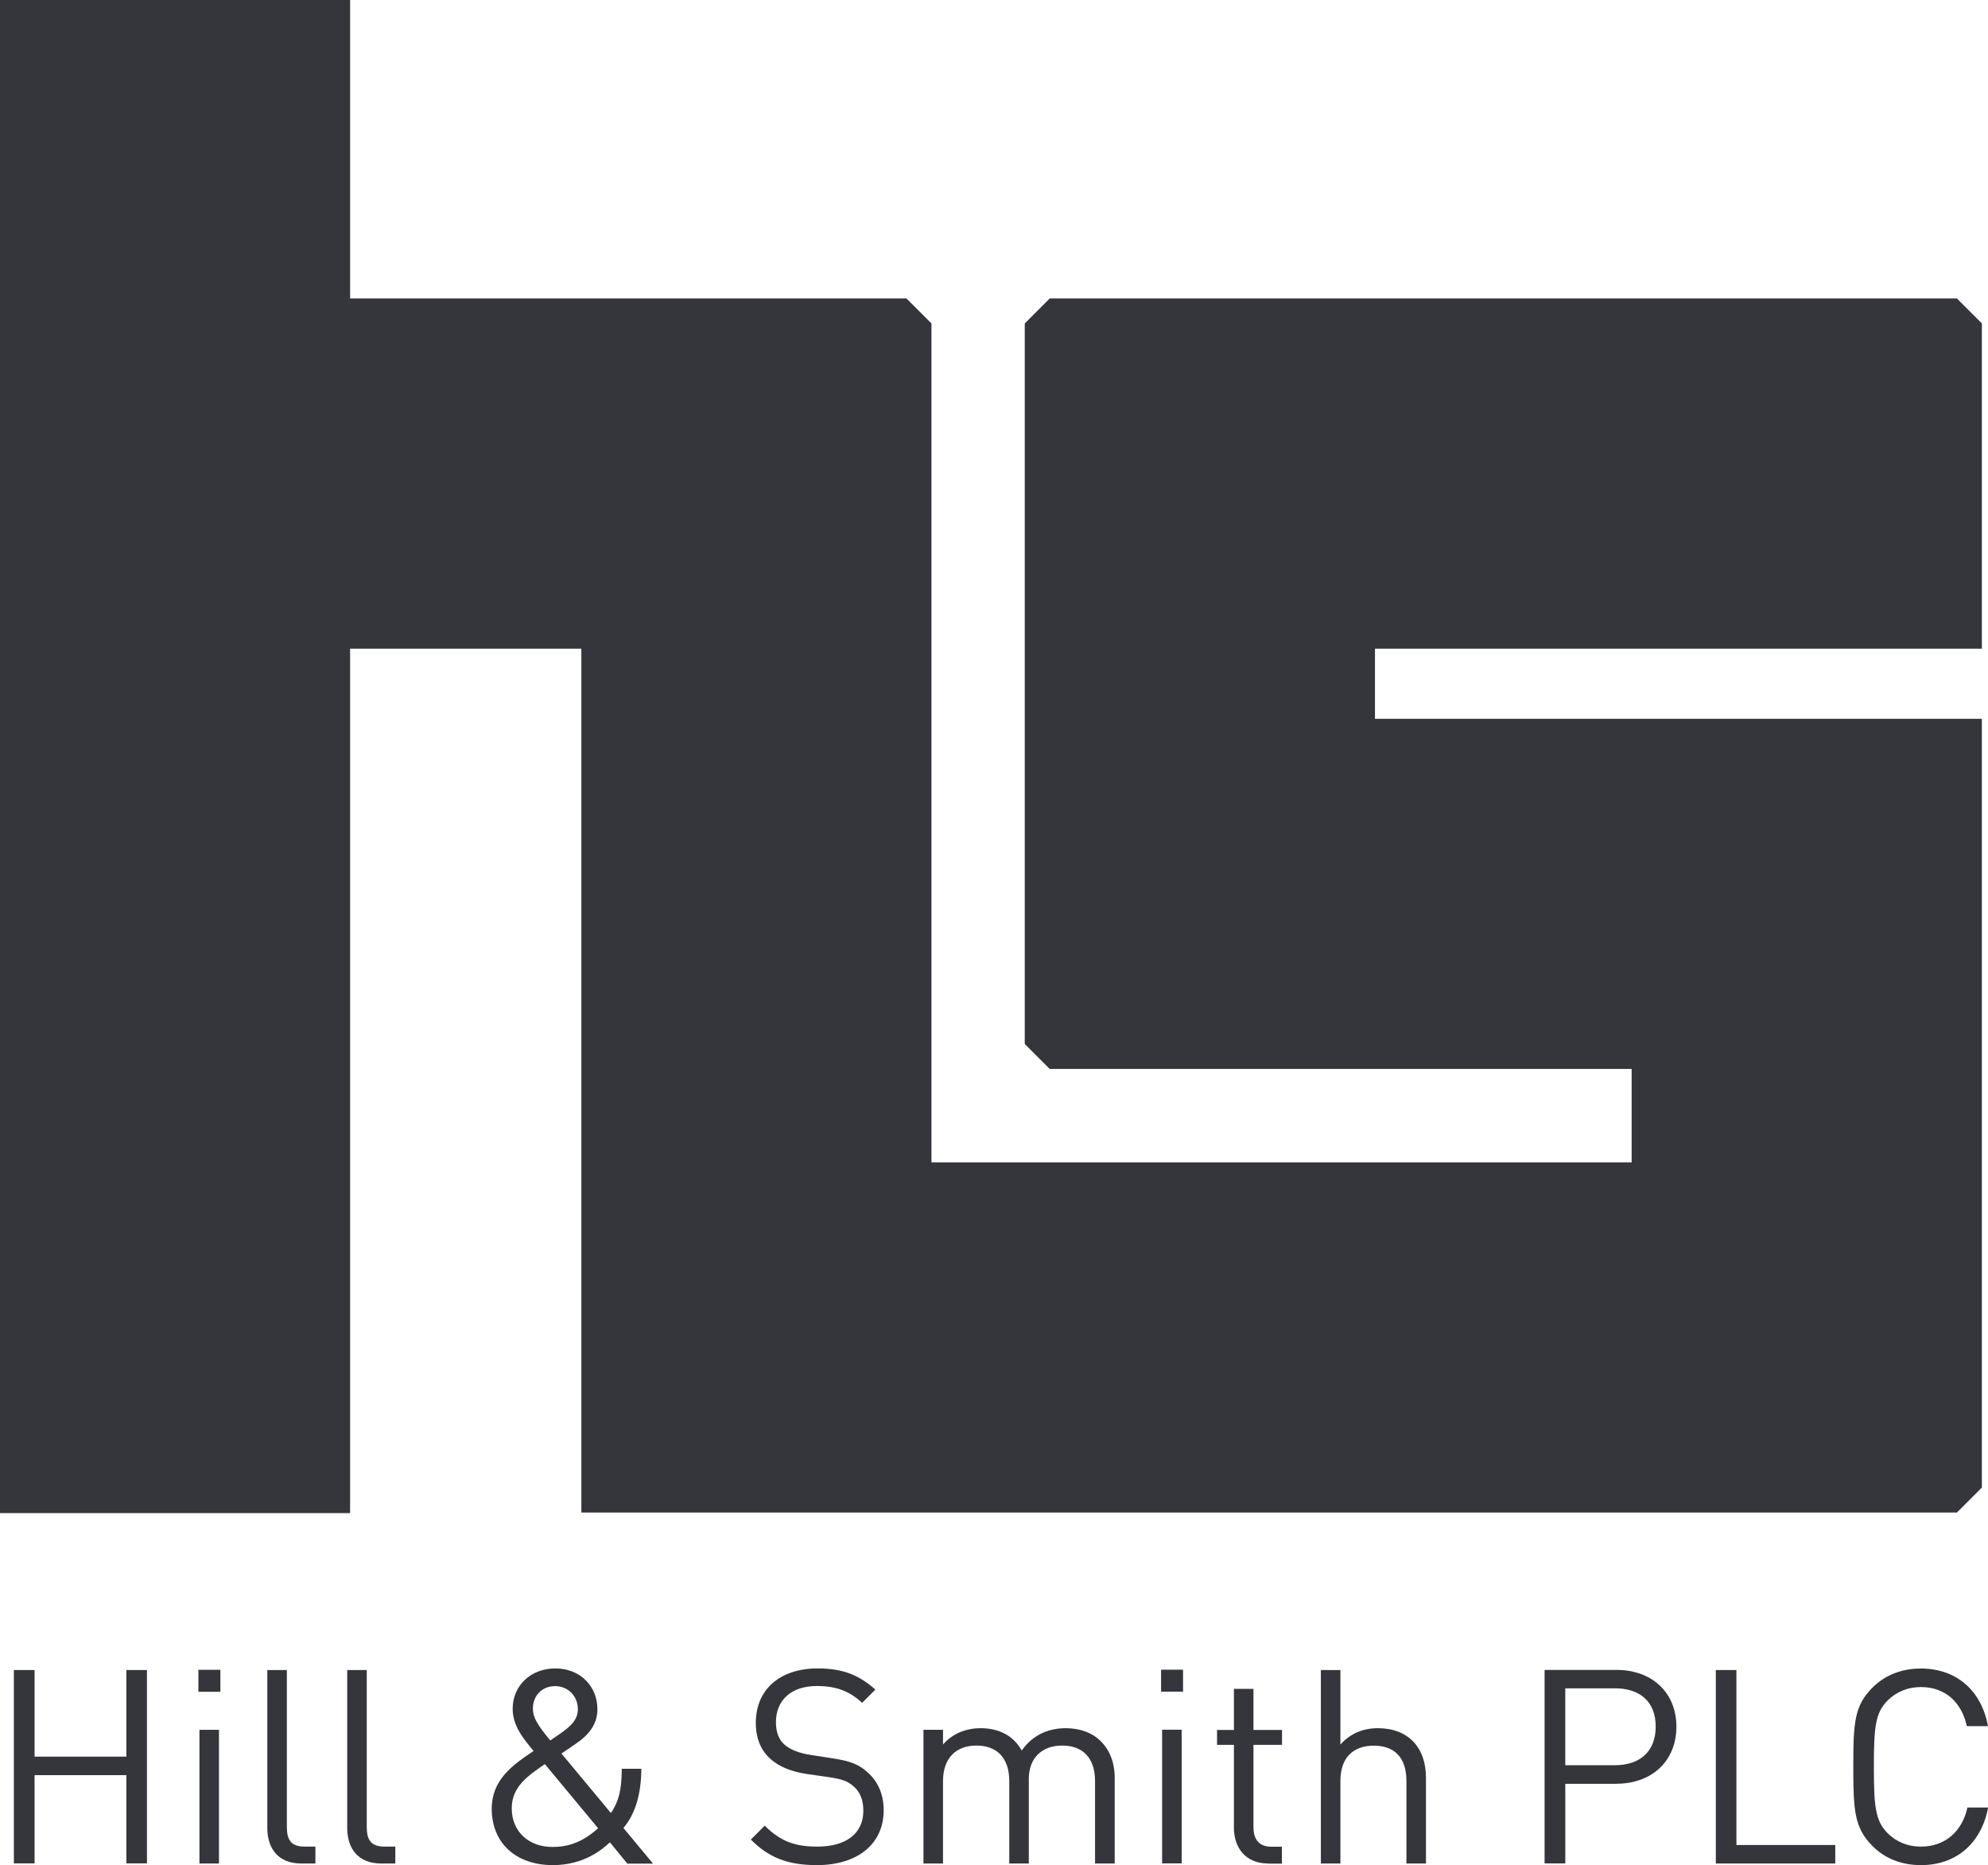 <?xml version="1.0" encoding="UTF-8"?>
<svg xmlns="http://www.w3.org/2000/svg" id="Layer_1" viewBox="0 0 171.94 161.29">
  <defs>
    <style>.cls-1{fill:#35353c;stroke-width:0px;}</style>
  </defs>
  <path class="cls-1" d="m0,0v130.85h30.28V56.1h20v74.7h118.97c.84-.84,1.31-1.31,2.16-2.16V62.16s-52.49,0-52.49,0v-6.06h52.49v-28.13l-2.16-2.16h-78.46c-.84.84-1.31,1.31-2.16,2.16v62.31c.84.84,1.31,1.32,2.16,2.16h50.33v8.08h-60.56V27.97c-.84-.84-1.31-1.31-2.16-2.16H30.28s0-25.82,0-25.82H0Z"></path>
  <polygon class="cls-1" points="10.93 144.42 10.93 151.91 2.99 151.91 2.99 144.42 1.2 144.42 1.2 161.14 2.99 161.14 2.99 153.51 10.93 153.51 10.93 161.14 12.71 161.14 12.71 144.42 10.93 144.42"></polygon>
  <path class="cls-1" d="m17.25,161.15h1.69v-11.56h-1.69v11.56Zm-.09-14.85h1.9v-1.9h-1.9v1.9Z"></path>
  <path class="cls-1" d="m26.06,161.15c-2.02,0-2.94-1.32-2.94-3.08v-13.65h1.69v13.58c0,1.13.38,1.69,1.55,1.69h.92v1.46h-1.22Z"></path>
  <path class="cls-1" d="m32.97,161.15c-2.02,0-2.94-1.32-2.94-3.08v-13.65h1.69v13.58c0,1.13.38,1.69,1.55,1.69h.92v1.46h-1.22Z"></path>
  <path class="cls-1" d="m54.25,161.15l-1.5-1.83c-.68.63-2.26,1.97-4.93,1.97-3.24,0-5.29-1.95-5.29-4.87,0-2.51,1.79-3.78,3.62-5-.82-.99-1.81-2.14-1.81-3.64,0-2,1.55-3.5,3.69-3.5s3.64,1.53,3.64,3.53c0,1.34-.8,2.26-1.86,2.98l-1.25.85,4.28,5.15c.68-1.03.92-1.95.94-3.83h1.69c-.02,2.11-.47,3.83-1.55,5.12l2.56,3.08h-2.23Zm-7.12-8.6c-1.43.99-2.87,1.93-2.87,3.83,0,2,1.46,3.34,3.52,3.34,1.25,0,2.52-.33,3.95-1.62l-4.61-5.55Zm.89-6.74c-1.15,0-1.93.82-1.93,1.95,0,.77.4,1.41,1.5,2.75l.89-.61c.77-.54,1.5-1.13,1.5-2.09,0-1.13-.85-2-1.97-2"></path>
  <path class="cls-1" d="m70.65,161.29c-2.49,0-4.16-.64-5.71-2.21l1.2-1.2c1.39,1.39,2.68,1.81,4.56,1.81,2.47,0,3.97-1.13,3.97-3.1,0-.89-.26-1.6-.82-2.09-.52-.47-.99-.64-2.18-.82l-1.95-.28c-1.32-.21-2.3-.61-3.06-1.27-.85-.75-1.29-1.79-1.29-3.15,0-2.84,2.04-4.7,5.36-4.7,2.14,0,3.55.56,4.98,1.83l-1.15,1.15c-1.01-.96-2.16-1.46-3.9-1.46-2.26,0-3.55,1.25-3.55,3.13,0,.82.23,1.5.75,1.95.52.45,1.32.73,2.18.87l1.95.3c1.55.24,2.28.52,3.03,1.2.89.77,1.41,1.9,1.41,3.29,0,2.94-2.28,4.75-5.78,4.75"></path>
  <path class="cls-1" d="m94.71,161.15v-7.12c0-2.05-1.1-3.08-2.84-3.08s-2.89,1.06-2.89,2.89v7.31h-1.69v-7.12c0-2.05-1.1-3.08-2.84-3.08s-2.89,1.06-2.89,3.08v7.12h-1.69v-11.56h1.69v1.27c.82-.94,1.97-1.41,3.26-1.41,1.6,0,2.84.66,3.55,1.93.89-1.27,2.19-1.93,3.81-1.93,1.25,0,2.28.4,2.98,1.08.82.8,1.25,1.88,1.25,3.22v7.4h-1.69Z"></path>
  <path class="cls-1" d="m100.42,144.39h1.9v1.9h-1.9v-1.9Zm.09,5.19h1.69v11.56h-1.69v-11.56Z"></path>
  <path class="cls-1" d="m109.68,161.15c-1.97,0-2.96-1.39-2.96-3.1v-7.16h-1.46v-1.29h1.46v-3.55h1.69v3.55h2.47v1.29h-2.47v7.12c0,1.06.49,1.69,1.57,1.69h.89v1.46h-1.2Z"></path>
  <path class="cls-1" d="m121.64,161.15v-7.14c0-2.05-1.06-3.05-2.82-3.05s-2.89,1.01-2.89,3.05v7.14h-1.69v-16.73h1.69v6.44c.85-.94,1.93-1.41,3.24-1.41,2.63,0,4.16,1.67,4.16,4.28v7.42h-1.69Z"></path>
  <path class="cls-1" d="m139.82,154.26h-4.44v6.88h-1.79v-16.73h6.23c3.03,0,5.17,1.93,5.17,4.91s-2.14,4.93-5.17,4.93m-.14-8.25h-4.3v6.65h4.3c2.09,0,3.52-1.13,3.52-3.34s-1.43-3.31-3.52-3.31"></path>
  <polygon class="cls-1" points="148.4 161.15 148.4 144.42 150.18 144.42 150.18 159.55 158.73 159.55 158.73 161.15 148.4 161.15"></polygon>
  <path class="cls-1" d="m166.14,161.29c-1.74,0-3.15-.61-4.18-1.64-1.57-1.58-1.67-3.03-1.67-6.86s.09-5.29,1.67-6.86c1.03-1.03,2.44-1.64,4.18-1.64,3.03,0,5.22,1.85,5.8,4.98h-1.83c-.45-2.07-1.88-3.38-3.97-3.38-1.13,0-2.11.4-2.89,1.17-1.06,1.08-1.18,2.3-1.18,5.73s.12,4.65,1.18,5.73c.77.77,1.76,1.17,2.89,1.17,2.09,0,3.57-1.32,4.02-3.38h1.79c-.59,3.13-2.8,4.98-5.8,4.98"></path>
</svg>

